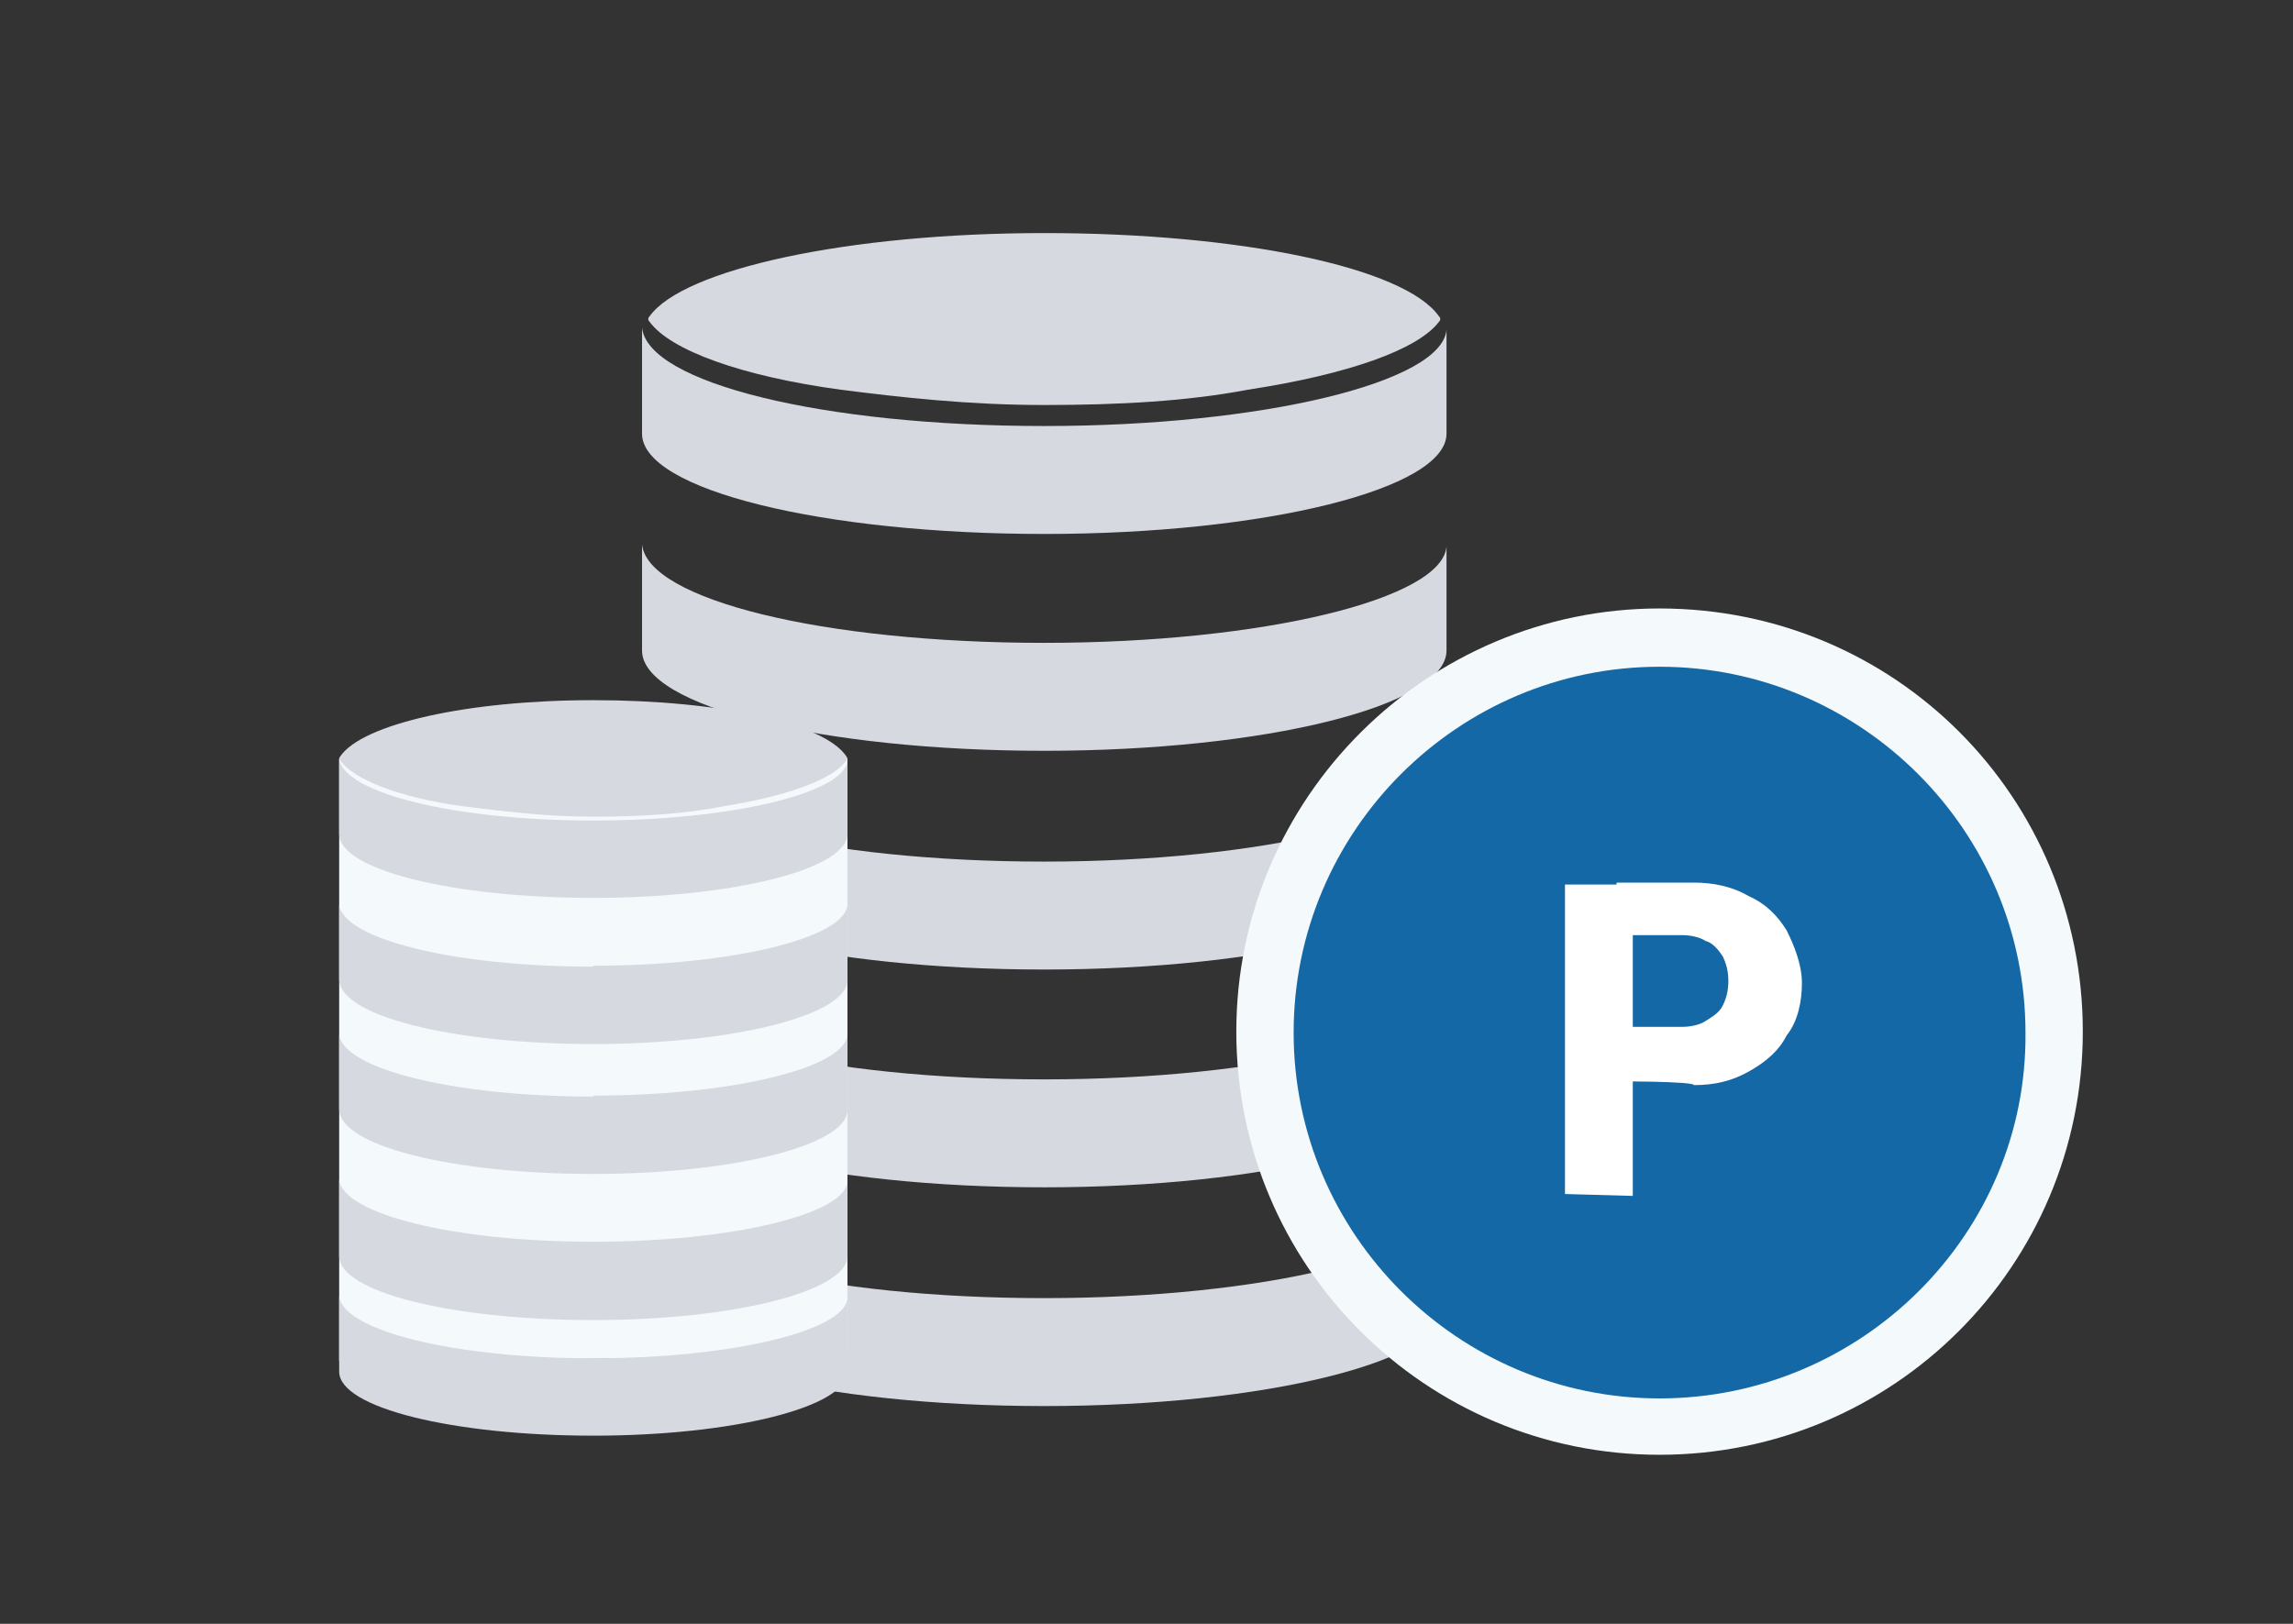 <?xml version="1.0" encoding="UTF-8"?>
<svg id="_レイヤー_1" data-name="レイヤー 1" xmlns="http://www.w3.org/2000/svg" version="1.1" viewBox="0 0 240 170">
  <rect x="0" y="0" width="240" height="170" fill="#333333" stroke="none"/>
  <defs>
    <style>
      .cls-1 {
        fill: #1568a6;
      }

      .cls-1, .cls-2, .cls-3, .cls-4 {
        stroke-width: 0px;
      }

      .cls-2 {
        fill: #f4f9fc;
      }

      .cls-3 {
        fill: #d7d9e1;
      }

      .cls-4 {
        fill: #fff;
      }
    </style>
  </defs>
  <path class="cls-3" d="M109.3,135.9c-23.1,0-41.5-4.5-42.1-10.3v11.1c0,5.9,19,10.5,42.1,10.5s42.1-4.7,42.1-10.5v-10.9c-.4,5.5-19.2,10.1-42.1,10.1Z"/>
  <path class="cls-3" d="M109.3,113c-23.1,0-41.5-4.5-42.1-10.3v11.1c0,5.9,19,10.5,42.1,10.5s42.1-4.7,42.1-10.5v-10.7c-.4,5.3-19.2,9.9-42.1,9.9Z"/>
  <path class="cls-3" d="M109.3,90.2c-23.1,0-41.5-4.5-42.1-10.3v11.1c0,5.9,19,10.5,42.1,10.5s42.1-4.7,42.1-10.5v-10.9c-.4,5.5-19.2,10.1-42.1,10.1Z"/>
  <path class="cls-3" d="M109.3,67.3c-23.1,0-41.5-4.5-42.1-10.3v11.1c0,5.9,19,10.5,42.1,10.5s42.1-4.7,42.1-10.5v-10.9c-.4,5.5-19.2,10.1-42.1,10.1Z"/>
  <path class="cls-3" d="M109.3,44.6c-23.1,0-41.5-4.5-42.1-10.3v11.1c0,5.9,19,10.5,42.1,10.5s42.1-4.7,42.1-10.5v-10.9c-.4,5.5-19.2,10.1-42.1,10.1Z"/>
  <path class="cls-3" d="M109.3,24.4c-20.6,0-37.8,3.8-41.3,8.7-.2.2-.2.4,0,.6,2.2,3,9.7,5.7,20,7.1,6.3.8,13.4,1.6,21.3,1.6s15-.4,21.3-1.6c10.5-1.6,17.8-4.2,20-7.1.2-.2.2-.4,0-.6-3.6-5.1-20.8-8.7-41.3-8.7Z"/>
  <path class="cls-2" d="M173.7,63.7c-24.3,0-44.3,19.8-44.3,44.3s19.8,44.3,44.3,44.3,44.3-19.8,44.3-44.3-19.6-44.3-44.3-44.3Z"/>
  <path class="cls-4" d="M173.7,143.2c19.4,0,35.2-15.8,35.2-35.2s-15.8-35.2-35.2-35.2-35.2,15.8-35.2,35.2,15.8,35.2,35.2,35.2Z"/>
  <path class="cls-1" d="M173.7,146.4c-21.1,0-38.3-17.2-38.3-38.3s17.2-38.3,38.3-38.3,38.3,17.2,38.3,38.3c.2,21.1-17.2,38.3-38.3,38.3Z"/>
  <path class="cls-4" d="M163.8,125v-32.4h7.1v32.6l-7.1-.2ZM169.2,113.2v-5.7h6.9c.8,0,1.8-.2,2.4-.6s1.4-.8,1.8-1.6c.4-.8.6-1.6.6-2.6s-.2-1.8-.6-2.6c-.4-.6-1-1.4-1.8-1.6-.6-.4-1.6-.6-2.4-.6h-6.9v-5.5h8.1c2,0,4,.4,5.7,1.4,1.8.8,3,2,4,3.6.8,1.6,1.6,3.6,1.6,5.5s-.4,4-1.6,5.5c-.8,1.6-2.2,2.8-4,3.8s-3.6,1.4-5.7,1.4c0-.4-8.1-.4-8.1-.4Z"/>
  <polygon class="cls-2" points="35.5 79.4 88.7 79.4 88.7 142 35.5 142.5 35.5 79.4"/>
  <path class="cls-3" d="M62.1,142.2c-14.6,0-26.2-2.9-26.6-6.5h0v.3h0v.3h0v.3h0v.3h0v.3h0v.5h0v.3h0v.3h0v.3h0v.5h0v.3h0v.3h0v.3h0v.5h0v.3h0v.3h0v.3h0v.5h0v.3h0v.3h0v.3h0v.5h0v.3c0,3.8,12,6.7,26.6,6.7s26.6-3,26.6-6.7h0v-.3h0v-.3h0v-.3h0v-.3h0v-.5h0v-.3h0v-.3h0v-.3h0v-.5h0v-.3h0v-.3h0v-.3h0v-.5h0v-.3h0v-.3h0v-.3h0v-.5h0v-.3h0v-.3h0v-.3h0v-.3h0v-.3h0v-.3h0c-.2,3.4-12.1,6.3-26.6,6.3Z"/>
  <path class="cls-3" d="M62.1,130c-14.6,0-26.2-2.9-26.6-6.5h0v.3h0v.3h0v.3h0v.3h0v.3h0v.3h0v.3h0v.3h0v.5h0v.3h0v.3h0v.3h0v.5h0v.3h0v.3h0v.3h0v.5h0v.3h0v.3h0v.3h0v.5h0v.3h0v.3h0v.3c0,3.8,12,6.7,26.6,6.7s26.6-3,26.6-6.7h0v-.3h0v-.3h0v-.3h0v-.3h0v-.3h0v-.3h0v-.5h0v-.3h0v-.3h0v-.3h0v-.5h0v-.3h0v-.3h0v-.3h0v-.5h0v-.3h0v-.3h0v-.3h0v-.3h0v-.3h0v-.3h0v-.3h0v-.3h0v-.3c-.2,3.4-12.1,6.3-26.6,6.3Z"/>
  <path class="cls-3" d="M62.1,114.8c-14.6,0-26.2-2.9-26.6-6.5h0v.3h0v.4h0v.3h0v.3h0v.3h0v.3h0v.3h0v.3h0v.3h0v.3h0v.5h0v.3h0v.3h0v.3h0v.5h0v.3h0v.3h0v.3h0v.5h0v.3h0v.3h0v.3h0v.5h0c0,3.9,12,6.8,26.6,6.8s26.6-3,26.6-6.7h0v-.3h0v-.3h0v-.3h0v-.3h0v-.4h0v-.3h0v-.3h0v-.3h0v-.5h0v-.3h0v-.3h0v-.3h0v-.5h0v-.3h0v-.3h0v-.3h0v-.3h0v-.3h0v-.3h0v-.3h0v-.3h0v-.5h0v-.3h0v-.3c-.2,3.5-12.1,6.4-26.6,6.4Z"/>
  <path class="cls-3" d="M62.1,101.2c-14.6,0-26.2-2.9-26.6-6.5h0v.3h0v.3h0v.3h0v.6h0v.3h0v.3h0v.3h0v.3h0v.3h0v.3h0v.3h0v.3h0v.5h0v.3h0v.3h0v.3h0v.5h0v.3h0v.3h0v.3h0v.5h0v.3h0v.3h0c0,3.9,12,6.8,26.6,6.8s26.6-3,26.6-6.7h0v-.3h0v-.3h0v-.3h0v-.3h0v-.3h0v-.3h0v-.4h0v-.3h0v-.3h0v-.3h0v-.5h0v-.3h0v-.3h0v-.3h0v-.3h0v-.3h0v-.3h0v-.3h0v-.3h0v-.5h0v-.3h0v-.3h0v-.3h0v-.5c-.2,3.5-12.1,6.4-26.6,6.4Z"/>
  <path class="cls-3" d="M62.1,85.9c-14.6,0-26.2-2.9-26.6-6.5h0v.3h0v.5h0v.3h0v.3h0v.3h0v.5h0v.3h0v.3h0v.3h0v.3h0v.3h0v.3h0v.3h0v.3h0v.5h0v.3h0v.3h0v.3h0v.5h0v.3h0v.3h0v.3h0v.5c0,3.8,12,6.7,26.6,6.7s26.6-3,26.6-6.7h0v-.3h0v-.3h0v-.3h0v-.5h0v-.3h0v-.3h0v-.3h0v-.5h0v-.3h0v-.3h0v-.3h0v-.3h0v-.3h0v-.3h0v-.3h0v-.3h0v-.5h0v-.3h0v-.3h0v-.3h0v-.5h0v-.3h0v-.3h0c-.2,3.4-12.1,6.3-26.6,6.3Z"/>
  <path class="cls-3" d="M62.1,73.3c-13.2,0-24.2,2.5-26.5,5.9-.1.1-.1.3,0,.4,1.4,2,6.2,3.9,12.8,4.8,4.1.5,8.6,1.1,13.7,1.1s9.6-.3,13.7-1.1c6.7-1.1,11.4-2.8,12.8-4.8.1-.1.1-.3,0-.4-2.3-3.5-13.3-5.9-26.5-5.9Z"/>
</svg>